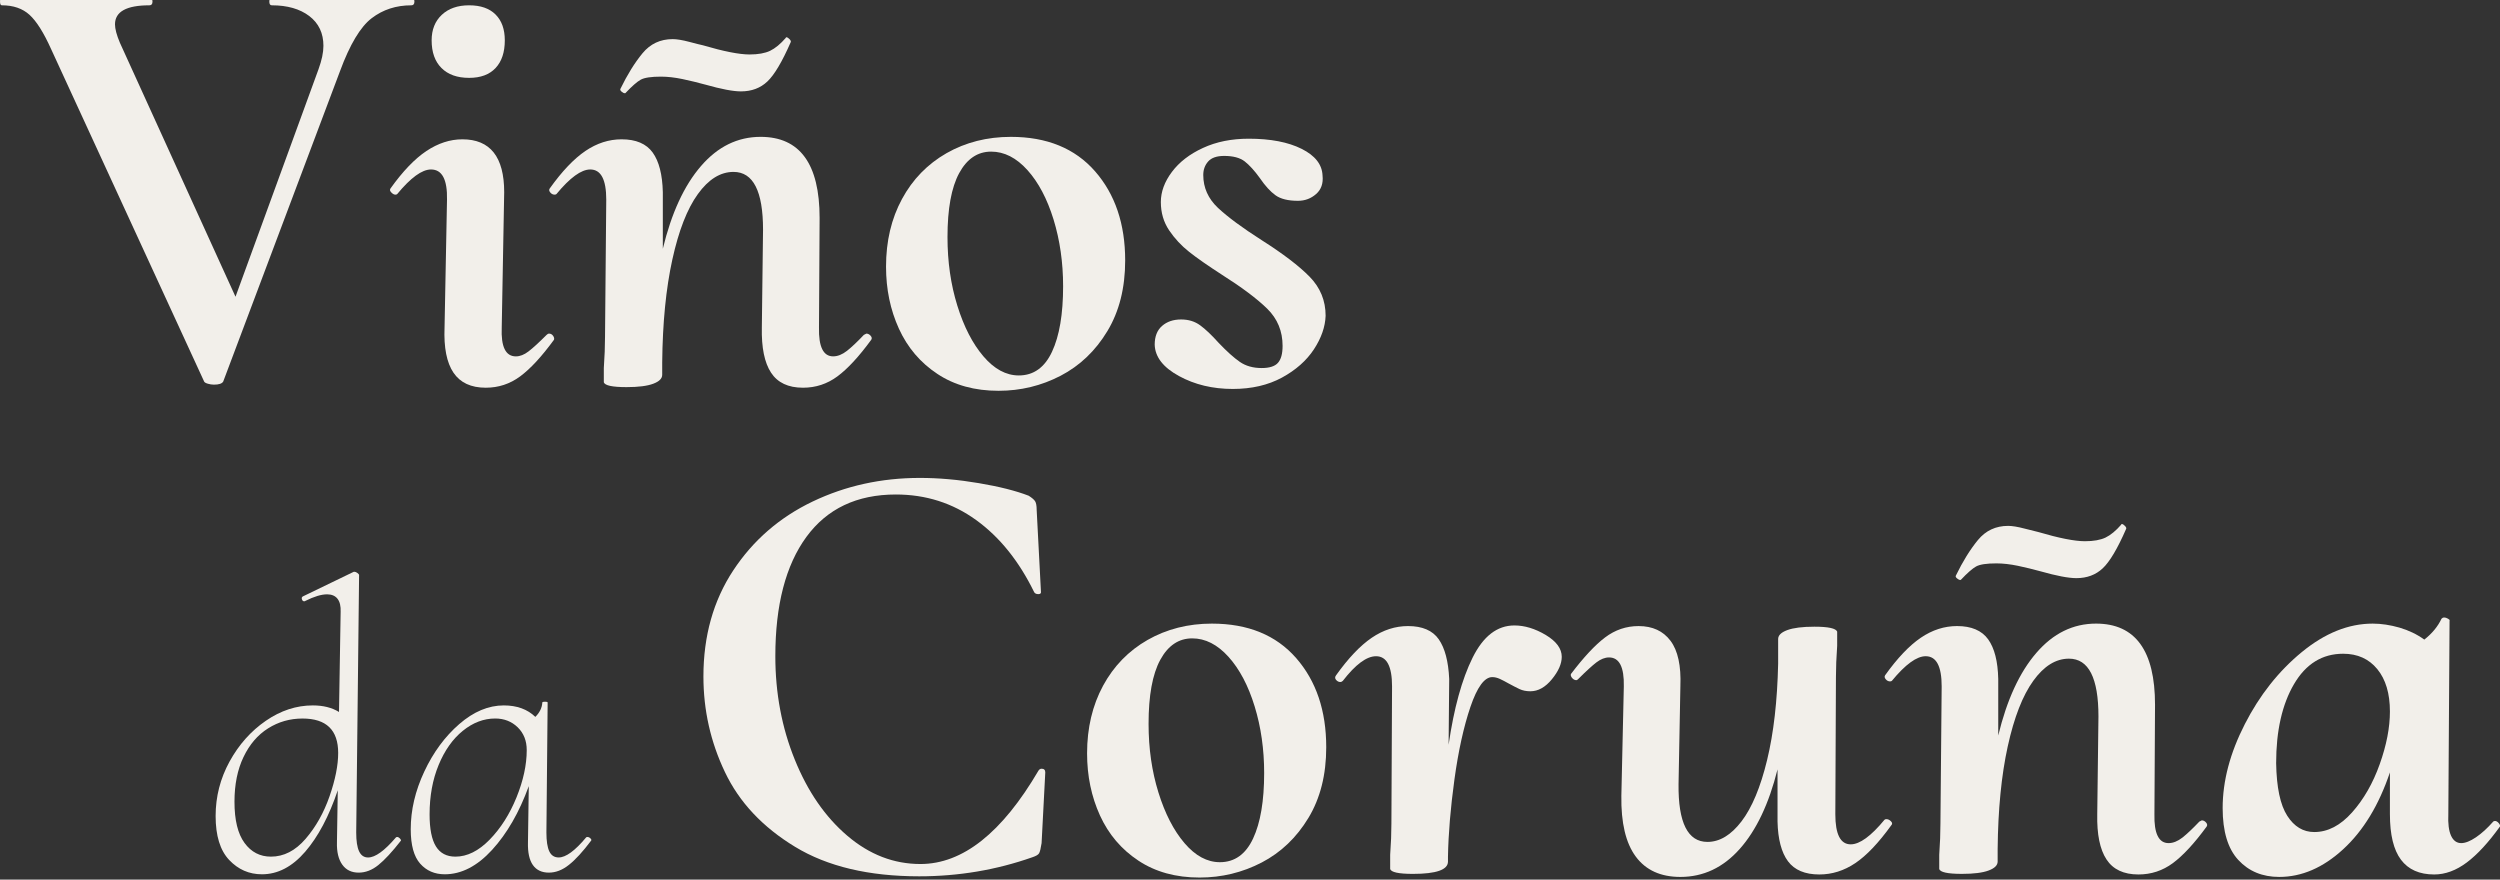 <svg xmlns:inkscape="http://www.inkscape.org/namespaces/inkscape" xmlns:sodipodi="http://sodipodi.sourceforge.net/DTD/sodipodi-0.dtd" xmlns="http://www.w3.org/2000/svg" xmlns:svg="http://www.w3.org/2000/svg" width="418.252mm" height="147.159mm" viewBox="0 0 418.252 147.159" id="svg2397" inkscape:version="1.2.2 (b0a8486541, 2022-12-01)" sodipodi:docname="logo.svg" inkscape:export-filename="logo.png" inkscape:export-xdpi="96" inkscape:export-ydpi="96"><rect x="0" y="0" width="418.252" height="147.159" fill="#333333" stroke="none"/><defs id="defs2394"><clipPath clipPathUnits="userSpaceOnUse" id="clipPath680"><path d="M 0,2808 H 1440 V 0 H 0 Z" id="path678"></path></clipPath></defs><g inkscape:label="Capa 1" inkscape:groupmode="layer" id="layer1" transform="translate(-78.92,-86.557)"><g id="g674" transform="matrix(4.286,0,0,-4.286,-56.785,12057.009)"><g id="g676" clip-path="url(#clipPath680)"><g id="g682" transform="translate(47.839,2792.857)"><path d="m 0,0 c 0,-0.097 -0.04,-0.145 -0.12,-0.145 -0.592,0 -1.108,-0.167 -1.548,-0.503 -0.44,-0.336 -0.852,-1.025 -1.236,-2.065 l -4.56,-12.119 c -0.048,-0.08 -0.168,-0.12 -0.36,-0.12 -0.08,0 -0.16,0.012 -0.24,0.036 -0.08,0.023 -0.128,0.052 -0.144,0.084 l -5.976,12.983 c -0.288,0.64 -0.568,1.084 -0.84,1.332 -0.272,0.248 -0.632,0.372 -1.08,0.372 -0.048,0 -0.072,0.048 -0.072,0.145 0,0.096 0.016,0.144 0.048,0.144 l 1.272,-0.025 c 0.576,-0.032 1,-0.048 1.272,-0.048 0.608,0 1.296,0.016 2.064,0.048 l 1.176,0.025 c 0.08,0 0.12,-0.048 0.12,-0.144 0,-0.097 -0.04,-0.145 -0.12,-0.145 -0.896,0 -1.344,-0.248 -1.344,-0.744 0,-0.175 0.064,-0.416 0.192,-0.719 l 4.512,-9.913 3.24,8.88 c 0.128,0.352 0.192,0.657 0.192,0.912 0,0.497 -0.184,0.884 -0.552,1.165 -0.368,0.279 -0.856,0.419 -1.464,0.419 -0.064,0 -0.096,0.048 -0.096,0.145 0,0.096 0.032,0.144 0.096,0.144 L -4.344,0.119 C -3.64,0.087 -3,0.071 -2.424,0.071 c 0.32,0 0.72,0.016 1.2,0.048 L -0.12,0.144 C -0.04,0.144 0,0.096 0,0" style="fill:#f2efea;fill-opacity:1;fill-rule:nonzero;stroke:none" id="path684"></path></g><g id="g686" transform="translate(48.895,2790.264)"><path d="m 0,0 c -0.256,0.256 -0.384,0.616 -0.384,1.08 0,0.416 0.132,0.748 0.396,0.996 0.264,0.248 0.62,0.372 1.068,0.372 0.448,0 0.792,-0.12 1.032,-0.36 C 2.352,1.849 2.472,1.513 2.472,1.08 2.472,0.616 2.352,0.256 2.112,0 1.872,-0.256 1.528,-0.384 1.08,-0.384 0.616,-0.384 0.256,-0.256 0,0 m 0.468,-11.892 c -0.264,0.392 -0.38,0.98 -0.348,1.764 l 0.096,4.992 c 0.016,0.784 -0.192,1.176 -0.624,1.176 -0.352,0 -0.792,-0.32 -1.32,-0.96 -0.016,-0.016 -0.04,-0.023 -0.072,-0.023 -0.048,0 -0.1,0.027 -0.156,0.084 -0.056,0.055 -0.068,0.107 -0.036,0.155 0.48,0.673 0.948,1.16 1.404,1.465 0.456,0.303 0.924,0.456 1.404,0.456 1.088,0 1.632,-0.689 1.632,-2.065 l -0.096,-5.28 c -0.032,-0.752 0.152,-1.128 0.552,-1.128 0.16,0 0.324,0.064 0.492,0.193 0.168,0.127 0.404,0.343 0.708,0.647 0.032,0.032 0.064,0.049 0.096,0.049 0.064,0 0.116,-0.029 0.156,-0.085 0.04,-0.056 0.052,-0.108 0.036,-0.155 -0.48,-0.657 -0.92,-1.133 -1.32,-1.429 -0.4,-0.296 -0.848,-0.443 -1.344,-0.443 -0.576,0 -0.996,0.196 -1.26,0.587" style="fill:#f2efea;fill-opacity:1;fill-rule:nonzero;stroke:none" id="path688"></path></g><g id="g690" transform="translate(56.047,2789.281)"><path d="M 0,0 C -0.032,0 -0.072,0.02 -0.12,0.06 -0.168,0.1 -0.184,0.136 -0.168,0.168 0.104,0.728 0.392,1.191 0.696,1.56 1,1.928 1.393,2.111 1.872,2.111 c 0.16,0 0.376,-0.035 0.649,-0.107 0.271,-0.072 0.447,-0.116 0.527,-0.132 0.816,-0.24 1.424,-0.36 1.824,-0.36 0.336,0 0.604,0.048 0.804,0.143 0.2,0.097 0.404,0.265 0.612,0.505 0,0.016 0.008,0.024 0.024,0.024 0.032,0 0.072,-0.024 0.121,-0.073 C 6.48,2.063 6.496,2.023 6.48,1.992 6.145,1.224 5.84,0.712 5.568,0.456 5.296,0.199 4.952,0.071 4.536,0.071 4.232,0.071 3.769,0.159 3.145,0.336 2.856,0.416 2.56,0.487 2.256,0.552 1.952,0.615 1.672,0.647 1.416,0.647 1.032,0.647 0.769,0.607 0.624,0.527 0.48,0.447 0.28,0.271 0.024,0 Z m 9.433,-9.384 c 0.063,0 0.119,-0.028 0.168,-0.085 0.047,-0.055 0.055,-0.107 0.023,-0.155 -0.479,-0.656 -0.92,-1.133 -1.32,-1.429 -0.4,-0.296 -0.848,-0.443 -1.344,-0.443 -0.576,0 -0.992,0.196 -1.248,0.588 -0.256,0.391 -0.376,0.979 -0.359,1.763 L 5.4,-5.328 c 0,1.504 -0.383,2.256 -1.152,2.256 -0.512,0 -0.976,-0.288 -1.392,-0.865 C 2.439,-4.513 2.108,-5.364 1.86,-6.492 1.612,-7.62 1.479,-8.961 1.464,-10.513 v -0.479 c 0,-0.145 -0.116,-0.261 -0.348,-0.348 -0.232,-0.088 -0.58,-0.133 -1.044,-0.133 -0.56,0 -0.856,0.065 -0.887,0.193 v 0.551 c 0.031,0.449 0.047,0.857 0.047,1.225 l 0.048,5.352 c 0,0.784 -0.208,1.175 -0.624,1.175 -0.352,0 -0.792,-0.32 -1.32,-0.96 -0.016,-0.015 -0.04,-0.023 -0.072,-0.023 -0.064,0 -0.12,0.027 -0.168,0.084 -0.048,0.056 -0.056,0.107 -0.024,0.155 0.48,0.673 0.944,1.16 1.392,1.465 0.448,0.304 0.92,0.456 1.416,0.456 0.56,0 0.964,-0.173 1.212,-0.516 0.248,-0.344 0.38,-0.861 0.396,-1.548 v -2.208 c 0.336,1.391 0.832,2.468 1.489,3.227 0.655,0.76 1.431,1.141 2.327,1.141 1.536,0 2.304,-1.057 2.304,-3.168 L 7.584,-9.145 c -0.016,-0.751 0.168,-1.127 0.552,-1.127 0.177,0 0.356,0.072 0.54,0.215 0.184,0.145 0.404,0.353 0.66,0.624 z" style="fill:#f2efea;fill-opacity:1;fill-rule:nonzero;stroke:none" id="path692"></path></g><g id="g694" transform="translate(72.727,2779.189)"><path d="m 0,0 c 0.288,0.615 0.433,1.467 0.433,2.556 0,0.927 -0.125,1.796 -0.372,2.603 -0.249,0.808 -0.589,1.452 -1.021,1.933 -0.432,0.479 -0.904,0.72 -1.416,0.72 -0.528,0 -0.944,-0.281 -1.248,-0.84 C -3.928,6.411 -4.08,5.579 -4.08,4.476 c 0,-0.96 0.128,-1.853 0.384,-2.676 0.256,-0.824 0.596,-1.485 1.02,-1.981 0.424,-0.496 0.884,-0.744 1.38,-0.744 0.576,0 1.008,0.309 1.296,0.925 m -4.476,-0.864 c -0.664,0.439 -1.164,1.027 -1.5,1.763 -0.336,0.737 -0.503,1.544 -0.503,2.424 0,0.992 0.207,1.872 0.624,2.641 0.415,0.767 0.996,1.363 1.739,1.788 0.744,0.423 1.58,0.636 2.509,0.636 C -0.2,8.388 0.896,7.939 1.68,7.044 2.464,6.147 2.856,4.987 2.856,3.563 2.856,2.491 2.624,1.571 2.16,0.804 1.696,0.035 1.088,-0.545 0.336,-0.937 c -0.752,-0.391 -1.56,-0.587 -2.424,-0.587 -0.928,0 -1.725,0.219 -2.388,0.66" style="fill:#f2efea;fill-opacity:1;fill-rule:nonzero;stroke:none" id="path696"></path></g><g id="g698" transform="translate(77.683,2778.241)"><path d="m 0,0 c -0.616,0.336 -0.933,0.744 -0.948,1.224 0,0.32 0.095,0.564 0.288,0.732 0.192,0.168 0.439,0.252 0.744,0.252 0.288,0 0.536,-0.076 0.744,-0.229 C 1.036,1.827 1.275,1.6 1.548,1.296 1.868,0.96 2.144,0.712 2.376,0.552 c 0.231,-0.16 0.516,-0.24 0.852,-0.24 0.303,0 0.516,0.068 0.636,0.204 0.12,0.135 0.18,0.356 0.18,0.66 0,0.576 -0.2,1.059 -0.6,1.452 C 3.044,3.02 2.451,3.464 1.668,3.96 1.124,4.312 0.699,4.607 0.396,4.848 0.092,5.088 -0.168,5.367 -0.384,5.687 -0.6,6.008 -0.708,6.376 -0.708,6.792 c 0,0.399 0.144,0.792 0.432,1.176 0.288,0.384 0.692,0.696 1.212,0.935 0.52,0.241 1.116,0.361 1.788,0.361 0.848,0 1.536,-0.132 2.064,-0.396 C 5.315,8.604 5.588,8.256 5.604,7.824 5.636,7.52 5.552,7.279 5.352,7.104 5.151,6.928 4.916,6.84 4.644,6.84 4.26,6.84 3.968,6.912 3.768,7.056 3.567,7.2 3.363,7.424 3.156,7.728 2.948,8.016 2.752,8.231 2.568,8.376 2.384,8.52 2.115,8.592 1.764,8.592 1.476,8.592 1.268,8.52 1.14,8.376 1.012,8.231 0.948,8.056 0.948,7.848 0.948,7.352 1.14,6.924 1.523,6.563 1.908,6.204 2.476,5.784 3.228,5.304 4.06,4.775 4.684,4.3 5.1,3.876 5.516,3.451 5.724,2.943 5.724,2.352 5.708,1.92 5.556,1.483 5.268,1.044 4.979,0.604 4.563,0.235 4.02,-0.061 3.476,-0.356 2.836,-0.504 2.1,-0.504 1.315,-0.504 0.615,-0.336 0,0" style="fill:#f2efea;fill-opacity:1;fill-rule:nonzero;stroke:none" id="path700"></path></g><g id="g702" transform="translate(43.591,2760.176)"><path d="M 0,0 C 0.4,0.464 0.712,1.019 0.936,1.664 1.16,2.31 1.272,2.872 1.272,3.353 1.272,4.248 0.808,4.696 -0.12,4.696 -0.611,4.696 -1.059,4.568 -1.464,4.312 -1.87,4.057 -2.189,3.683 -2.424,3.192 -2.659,2.701 -2.776,2.12 -2.776,1.448 c 0,-0.715 0.13,-1.251 0.392,-1.608 0.261,-0.358 0.605,-0.535 1.032,-0.535 C -0.851,-0.695 -0.4,-0.464 0,0 M 3.576,0.072 C 3.608,0.072 3.643,0.054 3.68,0.017 3.717,-0.021 3.73,-0.051 3.72,-0.072 3.378,-0.51 3.085,-0.826 2.84,-1.023 2.595,-1.221 2.338,-1.319 2.072,-1.319 c -0.278,0 -0.491,0.103 -0.64,0.311 C 1.283,-0.8 1.213,-0.51 1.224,-0.136 l 0.032,2.032 c -0.341,-1.013 -0.765,-1.813 -1.272,-2.4 -0.507,-0.587 -1.069,-0.88 -1.688,-0.88 -0.502,0 -0.928,0.187 -1.28,0.56 -0.352,0.374 -0.528,0.944 -0.528,1.713 0,0.757 0.181,1.465 0.544,2.128 0.363,0.661 0.835,1.191 1.416,1.591 0.581,0.4 1.192,0.6 1.832,0.6 0.405,0 0.746,-0.085 1.024,-0.256 L 1.368,8.856 C 1.378,9.08 1.338,9.251 1.248,9.368 1.157,9.485 1.021,9.544 0.84,9.544 0.616,9.544 0.333,9.459 -0.008,9.288 -0.019,9.277 -0.035,9.272 -0.056,9.272 c -0.043,0 -0.072,0.027 -0.088,0.081 -0.016,0.052 -0.003,0.089 0.04,0.111 l 1.984,0.96 h 0.032 c 0.032,0 0.069,-0.016 0.112,-0.048 0.042,-0.032 0.064,-0.059 0.064,-0.08 L 1.976,0.248 c 0,-0.331 0.037,-0.576 0.112,-0.735 0.075,-0.16 0.192,-0.241 0.352,-0.241 0.277,0 0.64,0.261 1.088,0.785 0.011,0.009 0.027,0.015 0.048,0.015" style="fill:#f2efea;fill-opacity:1;fill-rule:nonzero;stroke:none" id="path704"></path></g><g id="g706" transform="translate(50.775,2760.144)"><path d="m 0,0 c 0.432,0.443 0.781,0.992 1.048,1.648 0.266,0.657 0.4,1.273 0.4,1.848 0,0.363 -0.117,0.659 -0.352,0.889 C 0.861,4.613 0.568,4.729 0.216,4.729 -0.232,4.729 -0.653,4.568 -1.048,4.248 -1.442,3.929 -1.757,3.483 -1.992,2.912 -2.227,2.342 -2.344,1.699 -2.344,0.984 c 0,-0.565 0.083,-0.981 0.248,-1.248 0.165,-0.266 0.419,-0.399 0.76,-0.399 0.459,0 0.904,0.221 1.336,0.663 m 3.816,0.104 c 0.042,0 0.082,-0.018 0.12,-0.055 C 3.973,0.011 3.981,-0.019 3.96,-0.04 3.64,-0.466 3.352,-0.781 3.096,-0.983 2.841,-1.187 2.579,-1.287 2.312,-1.287 c -0.277,0 -0.485,0.099 -0.624,0.296 -0.139,0.197 -0.203,0.493 -0.192,0.887 L 1.528,2.089 C 1.155,1.064 0.677,0.235 0.096,-0.399 c -0.581,-0.635 -1.198,-0.953 -1.848,-0.953 -0.394,0 -0.715,0.139 -0.96,0.416 -0.246,0.278 -0.368,0.726 -0.368,1.344 0,0.747 0.176,1.496 0.528,2.248 0.352,0.752 0.808,1.371 1.368,1.857 0.56,0.485 1.139,0.727 1.736,0.727 0.512,0 0.923,-0.149 1.232,-0.448 0.171,0.171 0.261,0.357 0.272,0.561 0,0.021 0.035,0.032 0.104,0.032 0.069,0 0.104,-0.011 0.104,-0.032 L 2.216,0.28 c 0,-0.331 0.037,-0.576 0.112,-0.735 0.075,-0.16 0.197,-0.24 0.368,-0.24 0.277,0 0.635,0.26 1.072,0.784 0.011,0.01 0.027,0.015 0.048,0.015" style="fill:#f2efea;fill-opacity:1;fill-rule:nonzero;stroke:none" id="path708"></path></g><g id="g710" transform="translate(62.696,2759.865)"><path d="m 0,0 c -1.265,0.768 -2.177,1.739 -2.736,2.916 -0.561,1.176 -0.84,2.42 -0.84,3.731 0,1.584 0.388,2.964 1.164,4.141 0.775,1.176 1.808,2.071 3.096,2.688 1.288,0.616 2.684,0.923 4.188,0.923 0.735,0 1.504,-0.068 2.304,-0.204 0.8,-0.135 1.448,-0.299 1.944,-0.491 0.128,-0.081 0.212,-0.152 0.252,-0.217 0.039,-0.063 0.06,-0.175 0.06,-0.336 L 9.6,9.936 C 9.6,9.888 9.563,9.863 9.492,9.863 9.42,9.863 9.368,9.888 9.336,9.936 8.744,11.151 7.987,12.092 7.067,12.756 6.147,13.42 5.104,13.752 3.936,13.752 2.416,13.752 1.252,13.2 0.443,12.096 -0.364,10.992 -0.769,9.439 -0.769,7.439 -0.769,6 -0.517,4.655 -0.012,3.408 0.492,2.16 1.176,1.168 2.04,0.432 c 0.864,-0.737 1.815,-1.104 2.856,-1.104 1.648,0 3.183,1.216 4.608,3.648 0.032,0.047 0.072,0.072 0.12,0.072 C 9.72,3.048 9.768,3 9.768,2.903 L 9.624,0.144 C 9.592,-0.064 9.56,-0.196 9.527,-0.252 9.495,-0.309 9.408,-0.36 9.264,-0.408 7.855,-0.904 6.384,-1.152 4.848,-1.152 2.88,-1.152 1.264,-0.769 0,0" style="fill:#f2efea;fill-opacity:1;fill-rule:nonzero;stroke:none" id="path712"></path></g><g id="g714" transform="translate(80.576,2760.189)"><path d="m 0,0 c 0.288,0.615 0.432,1.467 0.432,2.556 0,0.927 -0.124,1.796 -0.372,2.603 -0.248,0.808 -0.588,1.452 -1.02,1.933 -0.433,0.479 -0.904,0.72 -1.416,0.72 -0.528,0 -0.944,-0.281 -1.248,-0.84 C -3.929,6.411 -4.08,5.579 -4.08,4.476 c 0,-0.96 0.128,-1.853 0.384,-2.676 0.256,-0.824 0.595,-1.485 1.019,-1.981 0.424,-0.496 0.885,-0.744 1.381,-0.744 0.575,0 1.008,0.309 1.296,0.925 m -4.477,-0.864 c -0.664,0.439 -1.164,1.027 -1.5,1.763 -0.335,0.737 -0.503,1.544 -0.503,2.424 0,0.992 0.208,1.872 0.624,2.641 0.416,0.767 0.996,1.363 1.74,1.788 0.744,0.423 1.58,0.636 2.508,0.636 C -0.2,8.388 0.896,7.939 1.68,7.044 2.464,6.147 2.855,4.987 2.855,3.563 2.855,2.491 2.624,1.571 2.16,0.804 1.695,0.035 1.088,-0.545 0.336,-0.937 c -0.753,-0.391 -1.561,-0.587 -2.424,-0.587 -0.929,0 -1.725,0.219 -2.389,0.66" style="fill:#f2efea;fill-opacity:1;fill-rule:nonzero;stroke:none" id="path716"></path></g><g id="g718" transform="translate(92.239,2766.405)"><path d="m 0,0 c -0.256,-0.312 -0.536,-0.469 -0.84,-0.469 -0.16,0 -0.3,0.029 -0.42,0.084 -0.12,0.057 -0.267,0.133 -0.444,0.229 -0.111,0.063 -0.22,0.12 -0.323,0.168 -0.105,0.048 -0.204,0.072 -0.3,0.072 -0.305,0 -0.589,-0.389 -0.853,-1.164 -0.263,-0.776 -0.471,-1.721 -0.624,-2.832 -0.152,-1.112 -0.236,-2.116 -0.252,-3.012 v -0.192 c 0,-0.321 -0.456,-0.481 -1.368,-0.481 -0.559,0 -0.855,0.065 -0.888,0.193 v 0.551 c 0.033,0.449 0.048,0.857 0.048,1.225 l 0.025,5.352 c 0,0.784 -0.208,1.175 -0.624,1.175 -0.368,0 -0.801,-0.32 -1.296,-0.96 -0.032,-0.032 -0.065,-0.047 -0.097,-0.047 -0.063,0 -0.12,0.028 -0.168,0.084 -0.048,0.055 -0.048,0.116 0,0.179 0.481,0.673 0.945,1.16 1.393,1.465 0.447,0.304 0.92,0.456 1.416,0.456 0.559,0 0.96,-0.173 1.199,-0.516 0.24,-0.344 0.376,-0.861 0.408,-1.548 l -0.023,-2.569 c 0.207,1.424 0.519,2.557 0.935,3.397 0.416,0.84 0.96,1.26 1.632,1.26 0.401,0 0.808,-0.124 1.225,-0.372 C 0.176,1.479 0.385,1.195 0.385,0.876 0.385,0.604 0.256,0.312 0,0" style="fill:#f2efea;fill-opacity:1;fill-rule:nonzero;stroke:none" id="path720"></path></g><g id="g722" transform="translate(105.295,2760.945)"><path d="M 0,0 C 0.063,0 0.124,-0.028 0.18,-0.084 0.235,-0.141 0.24,-0.192 0.192,-0.24 -0.304,-0.929 -0.772,-1.421 -1.212,-1.717 -1.652,-2.013 -2.12,-2.16 -2.616,-2.16 c -0.561,0 -0.968,0.172 -1.224,0.515 -0.256,0.344 -0.392,0.861 -0.408,1.548 v 2.04 C -4.584,0.6 -5.076,-0.437 -5.724,-1.164 -6.372,-1.893 -7.145,-2.256 -8.04,-2.256 c -0.768,0 -1.349,0.264 -1.74,0.792 -0.392,0.527 -0.58,1.319 -0.564,2.376 l 0.096,4.272 c 0.016,0.752 -0.176,1.128 -0.576,1.128 -0.16,0 -0.324,-0.065 -0.492,-0.192 -0.168,-0.129 -0.405,-0.345 -0.708,-0.648 -0.033,-0.033 -0.056,-0.048 -0.072,-0.048 -0.064,0 -0.12,0.027 -0.168,0.084 -0.049,0.055 -0.064,0.107 -0.049,0.156 0.497,0.655 0.941,1.132 1.333,1.428 0.392,0.296 0.828,0.444 1.308,0.444 0.544,0 0.96,-0.192 1.248,-0.576 0.288,-0.385 0.416,-0.977 0.384,-1.776 L -8.112,1.367 c -0.016,-1.504 0.36,-2.256 1.128,-2.256 0.48,0 0.923,0.269 1.332,0.805 0.408,0.535 0.74,1.332 0.996,2.388 0.256,1.055 0.4,2.311 0.432,3.767 v 0.96 c 0,0.145 0.12,0.261 0.36,0.349 0.24,0.088 0.592,0.132 1.056,0.132 0.543,0 0.84,-0.065 0.888,-0.193 V 6.768 C -1.952,6.319 -1.968,5.911 -1.968,5.544 L -1.992,0.191 c 0,-0.784 0.2,-1.175 0.6,-1.175 0.352,0 0.792,0.32 1.32,0.96 C -0.057,-0.009 -0.032,0 0,0" style="fill:#f2efea;fill-opacity:1;fill-rule:nonzero;stroke:none" id="path724"></path></g><g id="g726" transform="translate(108.175,2770.281)"><path d="m 0,0 c -0.032,0 -0.072,0.02 -0.12,0.06 -0.048,0.04 -0.065,0.076 -0.048,0.108 0.272,0.56 0.56,1.023 0.863,1.392 0.304,0.368 0.697,0.551 1.177,0.551 0.159,0 0.375,-0.035 0.648,-0.107 0.272,-0.072 0.448,-0.116 0.528,-0.132 0.815,-0.24 1.424,-0.36 1.824,-0.36 0.336,0 0.604,0.048 0.804,0.143 0.2,0.097 0.403,0.265 0.612,0.505 0,0.016 0.008,0.024 0.024,0.024 0.032,0 0.072,-0.024 0.12,-0.073 C 6.479,2.063 6.495,2.023 6.479,1.992 6.144,1.224 5.84,0.712 5.567,0.456 5.295,0.199 4.951,0.071 4.536,0.071 4.231,0.071 3.768,0.159 3.144,0.336 2.855,0.416 2.56,0.487 2.256,0.552 1.951,0.615 1.672,0.647 1.416,0.647 1.031,0.647 0.768,0.607 0.624,0.527 0.479,0.447 0.279,0.271 0.023,0 Z m 9.432,-9.384 c 0.063,0 0.12,-0.028 0.168,-0.085 0.047,-0.055 0.055,-0.107 0.024,-0.155 -0.48,-0.656 -0.921,-1.133 -1.32,-1.429 -0.401,-0.296 -0.849,-0.443 -1.344,-0.443 -0.576,0 -0.992,0.196 -1.248,0.588 -0.257,0.391 -0.376,0.979 -0.36,1.763 l 0.047,3.817 c 0,1.504 -0.383,2.256 -1.151,2.256 -0.513,0 -0.977,-0.288 -1.393,-0.865 C 2.439,-4.513 2.107,-5.364 1.859,-6.492 1.611,-7.62 1.479,-8.961 1.464,-10.513 v -0.479 c 0,-0.145 -0.116,-0.261 -0.349,-0.348 -0.231,-0.088 -0.58,-0.133 -1.044,-0.133 -0.559,0 -0.855,0.065 -0.887,0.193 v 0.551 c 0.032,0.449 0.047,0.857 0.047,1.225 l 0.048,5.352 c 0,0.784 -0.208,1.175 -0.624,1.175 -0.351,0 -0.792,-0.32 -1.319,-0.96 -0.017,-0.015 -0.04,-0.023 -0.072,-0.023 -0.065,0 -0.12,0.027 -0.168,0.084 -0.048,0.056 -0.056,0.107 -0.025,0.155 0.481,0.673 0.945,1.16 1.393,1.465 0.447,0.304 0.92,0.456 1.416,0.456 0.559,0 0.964,-0.173 1.212,-0.516 0.248,-0.344 0.38,-0.861 0.395,-1.548 v -2.208 c 0.336,1.391 0.832,2.468 1.489,3.227 0.656,0.76 1.431,1.141 2.328,1.141 1.536,0 2.303,-1.057 2.303,-3.168 L 7.584,-9.145 c -0.017,-0.751 0.168,-1.127 0.552,-1.127 0.176,0 0.355,0.072 0.54,0.215 0.183,0.145 0.403,0.353 0.66,0.624 z" style="fill:#f2efea;fill-opacity:1;fill-rule:nonzero;stroke:none" id="path728"></path></g><g id="g730" transform="translate(123.475,2761.209)"><path d="m 0,0 c 0.455,0.512 0.815,1.14 1.079,1.884 0.265,0.744 0.397,1.428 0.397,2.052 0,0.704 -0.164,1.255 -0.493,1.656 -0.328,0.4 -0.772,0.6 -1.332,0.6 -0.815,0 -1.456,-0.396 -1.92,-1.188 -0.463,-0.792 -0.696,-1.82 -0.696,-3.084 0.016,-0.944 0.16,-1.628 0.433,-2.052 0.271,-0.424 0.624,-0.636 1.055,-0.636 0.529,0 1.021,0.255 1.477,0.768 m 5.579,-0.336 c 0.049,0 0.097,-0.028 0.145,-0.084 C 5.771,-0.477 5.787,-0.521 5.771,-0.552 5.323,-1.176 4.892,-1.644 4.476,-1.956 4.06,-2.268 3.636,-2.424 3.203,-2.424 c -0.575,0 -1.008,0.192 -1.296,0.576 -0.288,0.384 -0.431,0.976 -0.431,1.776 V 1.56 c -0.432,-1.281 -1.04,-2.28 -1.825,-3 -0.784,-0.72 -1.616,-1.08 -2.496,-1.08 -0.656,0 -1.187,0.22 -1.595,0.66 -0.409,0.44 -0.613,1.116 -0.613,2.028 0,1.056 0.288,2.148 0.865,3.276 0.576,1.128 1.315,2.064 2.219,2.808 0.905,0.744 1.828,1.116 2.773,1.116 0.336,0 0.683,-0.053 1.044,-0.156 0.359,-0.105 0.683,-0.26 0.971,-0.468 0.304,0.24 0.529,0.512 0.672,0.816 0.032,0.032 0.065,0.048 0.097,0.048 0.048,0 0.1,-0.016 0.155,-0.048 C 3.8,7.527 3.819,7.504 3.804,7.488 L 3.756,-0.072 C 3.739,-0.44 3.775,-0.72 3.863,-0.912 3.951,-1.104 4.083,-1.2 4.26,-1.2 c 0.159,0 0.351,0.076 0.576,0.228 0.224,0.152 0.447,0.356 0.672,0.612 0.015,0.015 0.039,0.024 0.071,0.024" style="fill:#f2efea;fill-opacity:1;fill-rule:nonzero;stroke:none" id="path732"></path></g></g></g></g></svg>